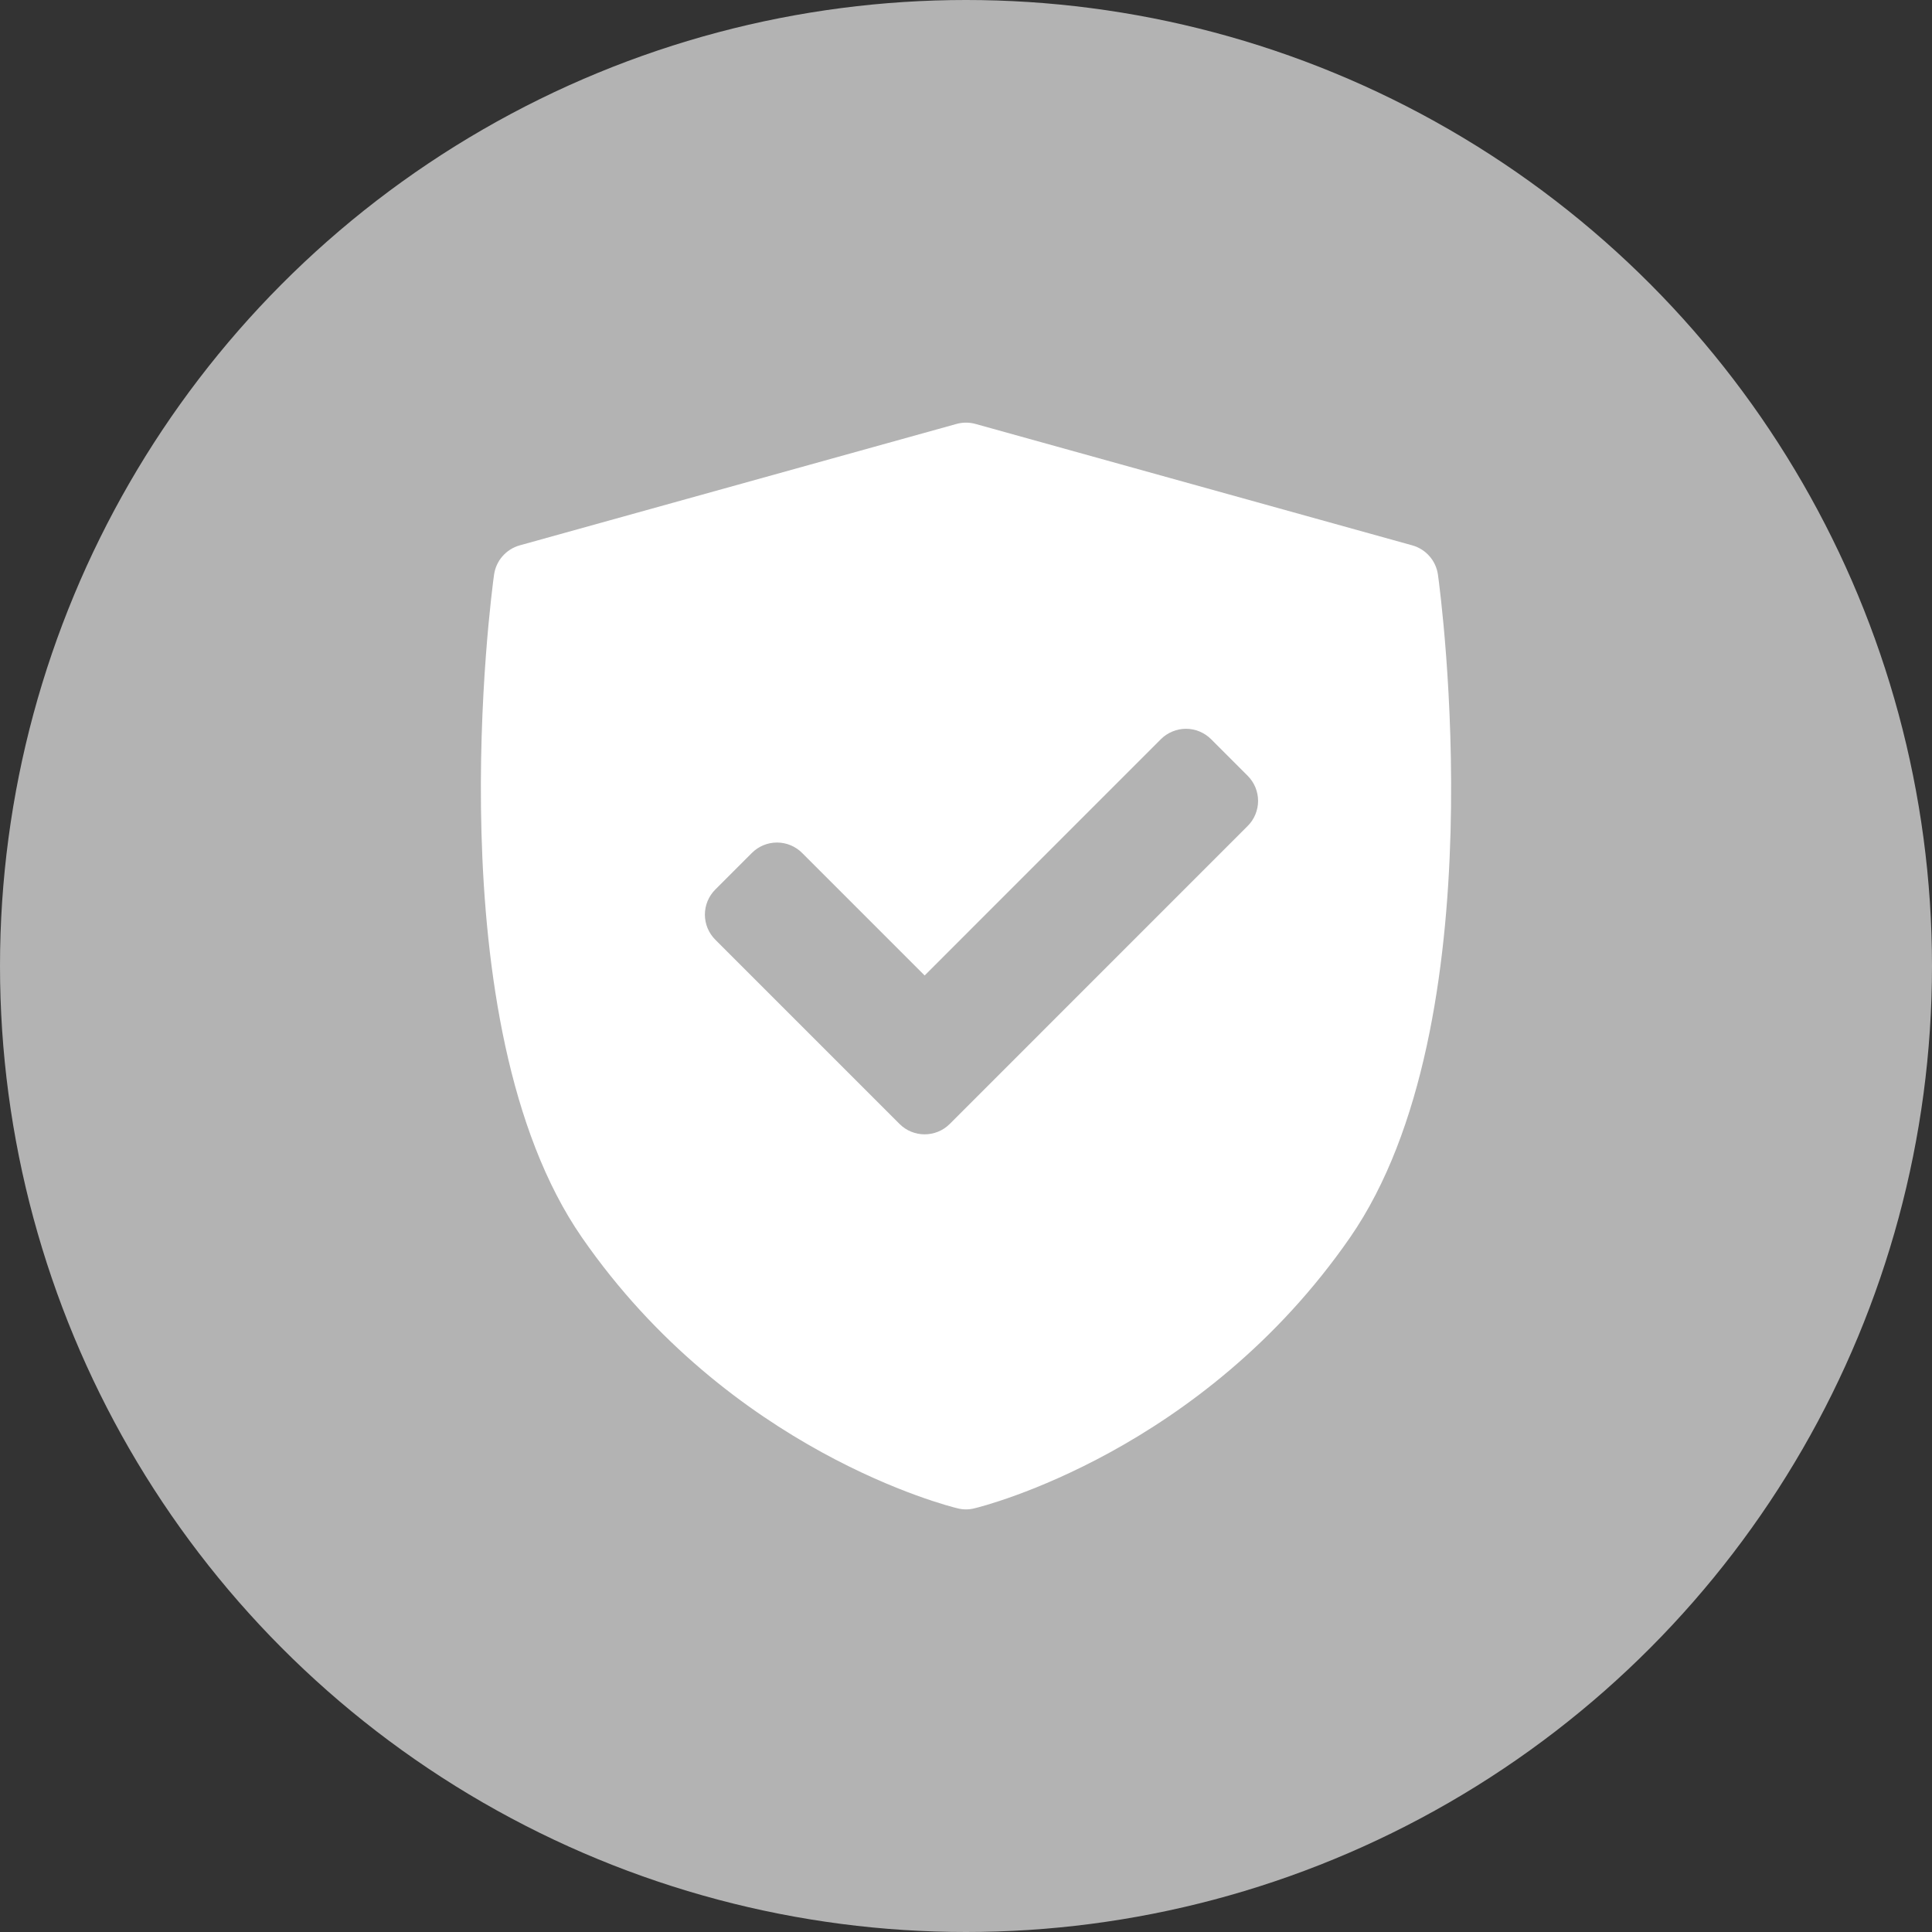 <svg width="32" height="32" viewBox="0 0 32 32" fill="none" xmlns="http://www.w3.org/2000/svg">
<rect x="0" y="0" width="32" height="32" fill="#333333" stroke="none"/>
<circle cx="16" cy="16" r="16" fill="#B3B3B3"/>
<g clip-path="url(#clip0_1039_18326)">
<path d="M23.817 9.519C23.801 9.406 23.753 9.299 23.677 9.213C23.602 9.127 23.503 9.064 23.392 9.033L16.158 7.022C16.055 6.993 15.945 6.993 15.842 7.022L8.608 9.033C8.497 9.064 8.398 9.127 8.323 9.213C8.247 9.299 8.199 9.406 8.183 9.519C8.141 9.821 7.184 16.95 9.639 20.497C12.091 24.039 15.709 24.947 15.862 24.983C15.953 25.006 16.047 25.006 16.138 24.983C16.291 24.947 19.909 24.039 22.361 20.497C24.816 16.95 23.859 9.821 23.817 9.519ZM20.665 13.681L15.731 18.616C15.616 18.731 15.465 18.788 15.315 18.788C15.164 18.788 15.014 18.731 14.899 18.616L11.848 15.565C11.793 15.51 11.75 15.445 11.72 15.374C11.691 15.303 11.675 15.226 11.675 15.149C11.675 15.072 11.691 14.995 11.72 14.924C11.75 14.852 11.793 14.788 11.848 14.733L12.454 14.127C12.564 14.017 12.713 13.955 12.87 13.955C13.025 13.955 13.175 14.017 13.285 14.127L15.315 16.157L19.228 12.243C19.282 12.189 19.347 12.146 19.419 12.116C19.49 12.086 19.566 12.071 19.644 12.071C19.721 12.071 19.797 12.086 19.869 12.116C19.94 12.146 20.005 12.189 20.059 12.243L20.665 12.849C20.72 12.904 20.763 12.969 20.793 13.04C20.822 13.111 20.838 13.188 20.838 13.265C20.838 13.342 20.822 13.419 20.793 13.49C20.763 13.562 20.72 13.627 20.665 13.681Z" fill="white"/>
</g>
<defs>
<clipPath id="clip0_1039_18326">
<rect width="18" height="18" fill="white" transform="translate(7 7)"/>
</clipPath>
</defs>
</svg>
